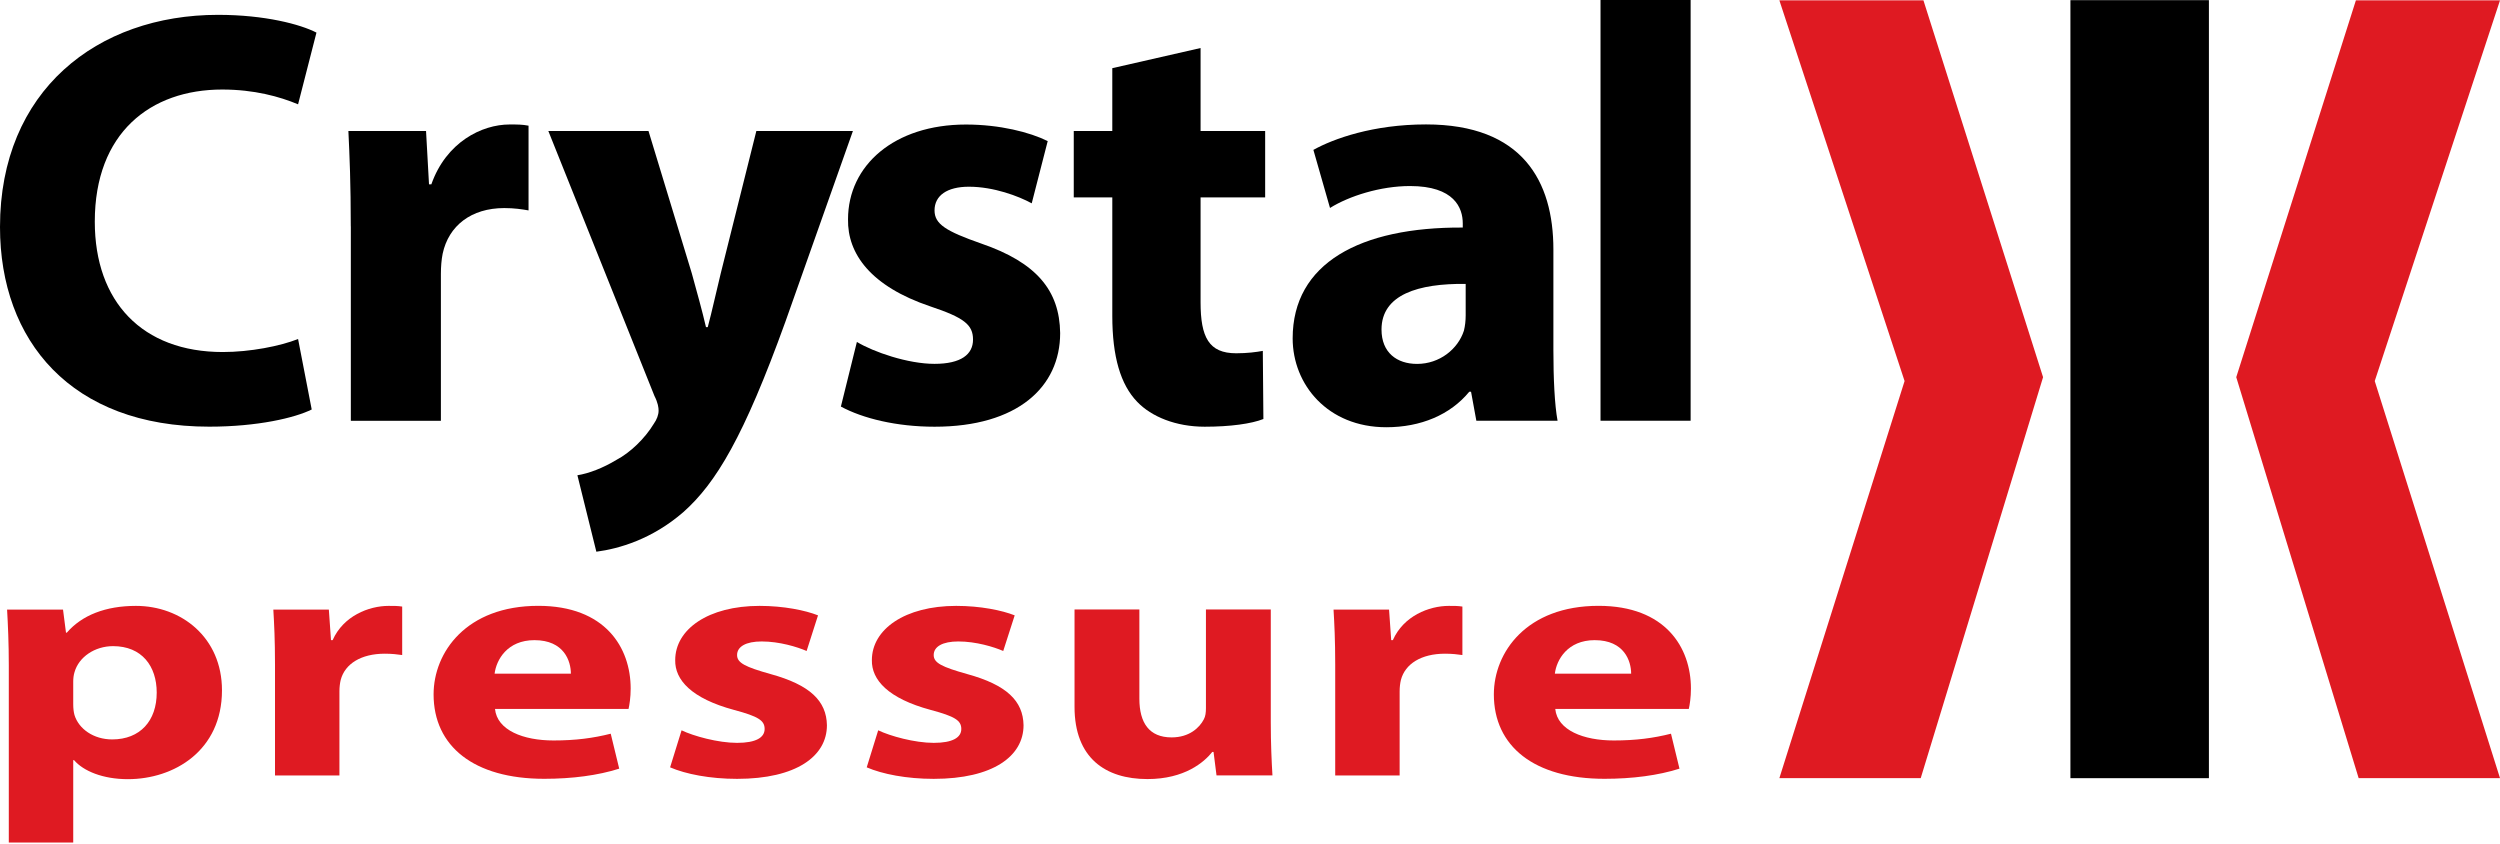 <?xml version="1.0" encoding="UTF-8"?><svg id="Header_-_APPROVED" xmlns="http://www.w3.org/2000/svg" viewBox="0 0 480 162"><defs><style>.cls-1{fill:#df1a22;}</style></defs><rect x="397.52" y=".03" width="26.59" height="149.38"/><polygon class="cls-1" points="341.64 .07 365.68 73.16 341.64 149.4 368.78 149.4 392.27 72.42 369.3 .07 341.64 .07"/><polygon class="cls-1" points="452.33 .07 429.36 72.42 452.86 149.4 480 149.4 455.95 73.16 480 .07 452.33 .07"/><path d="M59.85,78.62c-3.19,1.59-10.35,3.3-19.68,3.3C13.65,81.92,0,65.42,0,43.58,0,17.41,18.66,2.85,41.87,2.85c8.99,0,15.81,1.82,18.89,3.41l-3.53,13.77c-3.53-1.48-8.42-2.84-14.57-2.84-13.77,0-24.46,8.31-24.46,25.37,0,15.36,9.11,25.03,24.58,25.03,5.24,0,11.04-1.14,14.45-2.5l2.62,13.54Z"/><path d="M67.35,43.47c0-8.19-.23-13.54-.46-18.32h14.91l.57,10.24h.45c2.84-8.08,9.67-11.49,15.02-11.49,1.6,0,2.39,0,3.64,.23v16.27c-1.25-.22-2.73-.45-4.66-.45-6.37,0-10.69,3.41-11.83,8.76-.23,1.14-.34,2.51-.34,3.87v28.22h-17.29V43.47Z"/><path d="M124.51,25.15l8.31,27.31c.91,3.3,2.05,7.39,2.73,10.35h.34c.8-2.96,1.71-7.17,2.5-10.35l6.83-27.31h18.54l-12.97,36.64c-7.97,22.07-13.31,30.95-19.57,36.52-6.03,5.24-12.4,7.05-16.72,7.62l-3.64-14.68c2.16-.34,4.89-1.37,7.51-2.96,2.62-1.37,5.46-4.1,7.17-6.94,.57-.8,.91-1.71,.91-2.5,0-.57-.11-1.48-.8-2.84l-20.37-50.86h19.23Z"/><path d="M164.52,65.65c3.19,1.93,9.79,4.21,14.9,4.21s7.4-1.82,7.4-4.66-1.71-4.21-8.19-6.37c-11.49-3.87-15.93-10.13-15.81-16.72,0-10.35,8.87-18.2,22.64-18.2,6.49,0,12.28,1.48,15.7,3.18l-3.07,11.95c-2.5-1.37-7.28-3.19-12.06-3.19-4.21,0-6.6,1.71-6.6,4.55,0,2.62,2.16,3.98,8.99,6.37,10.58,3.64,15.02,8.99,15.13,17.18,0,10.35-8.19,17.98-24.12,17.98-7.29,0-13.77-1.59-17.98-3.87l3.07-12.4Z"/><path d="M230.51,9.22v15.93h12.4v12.75h-12.4v20.14c0,6.71,1.59,9.79,6.83,9.79,2.16,0,3.87-.23,5.12-.46l.11,13.08c-2.28,.91-6.37,1.48-11.26,1.48-5.57,0-10.24-1.93-12.97-4.78-3.19-3.3-4.78-8.65-4.78-16.5v-22.75h-7.4v-12.75h7.4V13.09l16.95-3.87Z"/><path d="M283.46,80.79l-1.02-5.58h-.34c-3.64,4.44-9.33,6.82-15.93,6.82-11.26,0-17.98-8.19-17.98-17.06,0-14.45,12.97-21.39,32.66-21.28v-.8c0-2.95-1.6-7.17-10.13-7.17-5.68,0-11.72,1.93-15.36,4.21l-3.19-11.15c3.87-2.16,11.49-4.89,21.62-4.89,18.54,0,24.46,10.92,24.46,24.01v19.34c0,5.35,.23,10.47,.8,13.54h-15.59Zm-2.05-26.28c-9.1-.11-16.16,2.05-16.16,8.76,0,4.44,2.96,6.6,6.83,6.6,4.32,0,7.85-2.84,8.99-6.38,.23-.91,.34-1.93,.34-2.95v-6.03Z"/><rect x="307.3" width="17.3" height="80.78"/><path class="cls-1" d="M1.69,127.72c0-4.17-.16-7.75-.33-10.68H12.1l.57,4.43h.16c2.93-3.38,7.49-5.14,13.27-5.14,8.71,0,16.52,6.06,16.52,16.21,0,11.59-9.2,17.06-18.07,17.06-4.8,0-8.54-1.56-10.33-3.65h-.16v15.82H1.69v-34.06Zm12.37,7.48c0,.78,.08,1.5,.24,2.08,.82,2.67,3.66,4.69,7.24,4.69,5.38,0,8.55-3.58,8.55-8.99,0-5.08-2.85-8.92-8.38-8.92-3.5,0-6.59,2.08-7.41,5.02-.16,.52-.24,1.17-.24,1.76v4.36Z"/><path class="cls-1" d="M52.8,127.52c0-4.69-.16-7.75-.32-10.48h10.66l.41,5.86h.32c2.04-4.62,6.92-6.57,10.75-6.57,1.14,0,1.71,0,2.6,.13v9.31c-.9-.13-1.95-.26-3.34-.26-4.56,0-7.65,1.95-8.46,5.02-.16,.65-.25,1.43-.25,2.21v16.15h-12.37v-21.36Z"/><path class="cls-1" d="M95.04,136.12c.41,4.1,5.45,6.05,11.23,6.05,4.23,0,7.65-.45,10.99-1.3l1.63,6.71c-4.07,1.3-9.03,1.95-14.4,1.95-13.51,0-21.24-6.25-21.24-16.21,0-8.08,6.27-17,20.1-17,12.86,0,17.74,8.01,17.74,15.89,0,1.7-.24,3.19-.41,3.91h-25.63Zm14.57-6.77c0-2.41-1.3-6.44-7-6.44-5.21,0-7.32,3.77-7.65,6.44h14.65Z"/><path class="cls-1" d="M130.86,140.22c2.28,1.1,7,2.41,10.66,2.41s5.29-1.04,5.29-2.67-1.22-2.41-5.86-3.65c-8.22-2.21-11.39-5.79-11.31-9.57,0-5.92,6.35-10.41,16.19-10.41,4.64,0,8.79,.85,11.23,1.82l-2.19,6.84c-1.79-.78-5.21-1.83-8.63-1.83-3.01,0-4.72,.98-4.72,2.61,0,1.5,1.55,2.28,6.43,3.65,7.56,2.08,10.74,5.15,10.82,9.83,0,5.93-5.86,10.29-17.25,10.29-5.21,0-9.85-.91-12.86-2.21l2.2-7.1Z"/><path class="cls-1" d="M168.62,140.22c2.28,1.1,7,2.41,10.66,2.41s5.29-1.04,5.29-2.67-1.22-2.41-5.86-3.65c-8.22-2.21-11.39-5.79-11.31-9.57,0-5.92,6.35-10.41,16.19-10.41,4.64,0,8.79,.85,11.23,1.82l-2.2,6.84c-1.79-.78-5.21-1.83-8.63-1.83-3.01,0-4.72,.98-4.72,2.61,0,1.5,1.55,2.28,6.43,3.65,7.57,2.08,10.74,5.15,10.82,9.83,0,5.93-5.86,10.29-17.25,10.29-5.21,0-9.85-.91-12.86-2.21l2.2-7.1Z"/><path class="cls-1" d="M243.99,138.65c0,4.17,.16,7.55,.32,10.22h-10.74l-.57-4.5h-.24c-1.55,1.95-5.29,5.21-12.45,5.21-8.06,0-14-4.04-14-13.87v-18.69h12.45v17.13c0,4.62,1.87,7.43,6.19,7.43,3.42,0,5.37-1.89,6.18-3.46,.33-.58,.41-1.36,.41-2.15v-18.95h12.45v21.62Z"/><path class="cls-1" d="M256.36,127.52c0-4.69-.16-7.75-.32-10.48h10.66l.41,5.86h.32c2.04-4.62,6.92-6.57,10.75-6.57,1.14,0,1.71,0,2.6,.13v9.31c-.89-.13-1.95-.26-3.34-.26-4.56,0-7.65,1.95-8.46,5.02-.16,.65-.25,1.43-.25,2.21v16.15h-12.37v-21.36Z"/><path class="cls-1" d="M298.61,136.12c.41,4.1,5.45,6.05,11.23,6.05,4.23,0,7.65-.45,10.99-1.3l1.63,6.71c-4.07,1.3-9.03,1.95-14.4,1.95-13.51,0-21.24-6.25-21.24-16.21,0-8.08,6.27-17,20.1-17,12.86,0,17.74,8.01,17.74,15.89,0,1.7-.24,3.19-.41,3.91h-25.63Zm14.57-6.77c0-2.41-1.3-6.44-7-6.44-5.21,0-7.33,3.77-7.65,6.44h14.65Z"/></svg>